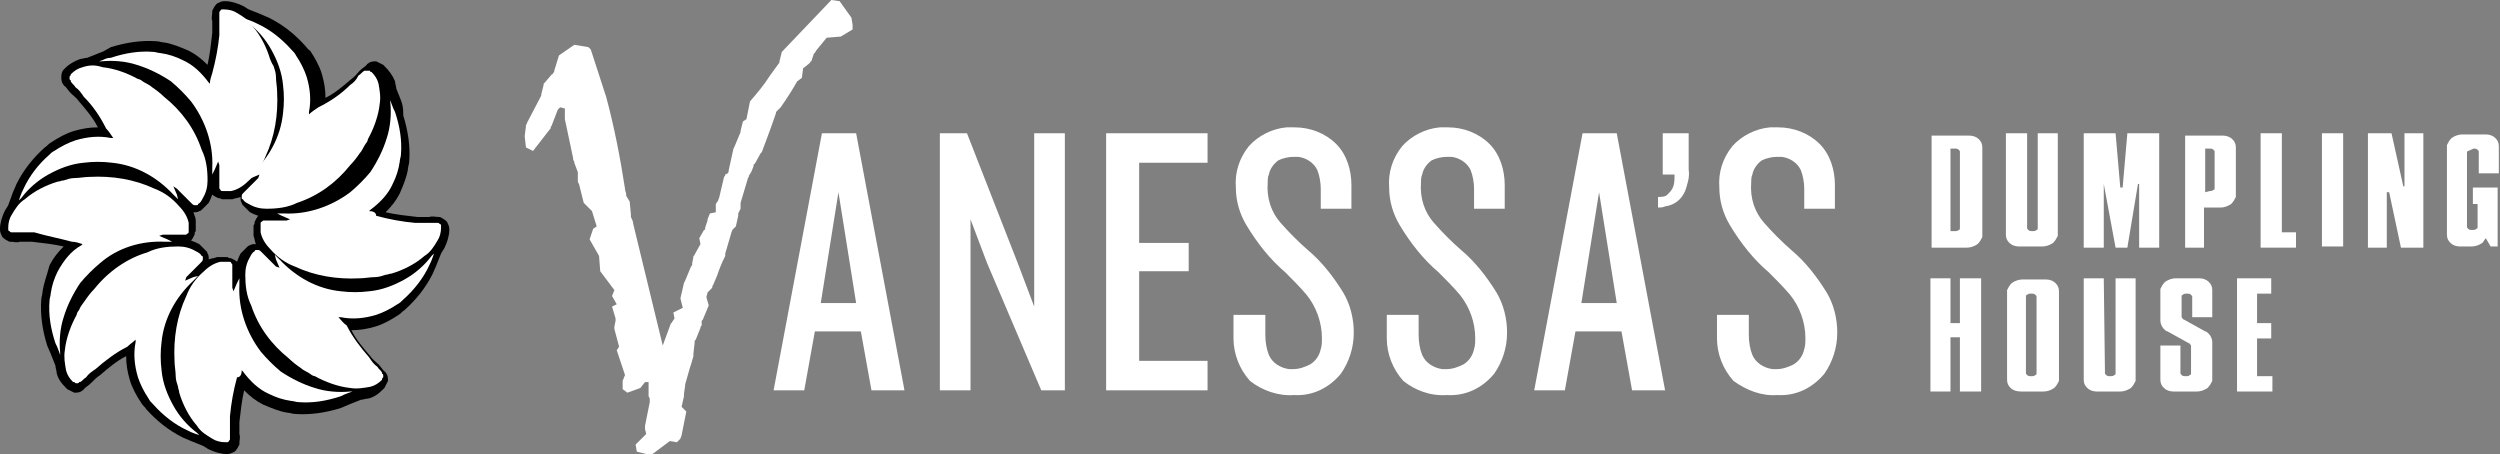 <?xml version="1.0" encoding="utf-8"?>
<!-- Generator: Adobe Illustrator 21.0.0, SVG Export Plug-In . SVG Version: 6.00 Build 0)  -->
<svg version="1.1" id="Layer_1" xmlns="http://www.w3.org/2000/svg" xmlns:xlink="http://www.w3.org/1999/xlink" x="0px" y="0px"
	 width="212px" height="38.5px" viewBox="0 0 212 38.5" style="enable-background:new 0 0 212 38.5;" xml:space="preserve">
<rect x="0" y="0" width="212" height="38.5" fill="#808080" stroke="none"/>
<style type="text/css">
	.st0{fill:#FFFFFF;}
</style>
<g>
	<path d="M16.4,18c0.2,0,0.4,0,0.5-0.1c0.1,0,0.2-0.1,0.2-0.1c0.2-0.2,0.4-0.4,0.6-0.6l0,0c0.1-0.2,0.2-0.4,0.3-0.7
		c0.1,0.1,0.3,0.2,0.5,0.3c0.1,0,0.2,0,0.3,0.1c0.3,0,0.6,0,0.9,0l0,0c0.2-0.1,0.5-0.1,0.7-0.2c0,0.2,0,0.4,0.1,0.5
		c0,0.1,0.1,0.2,0.1,0.2c0.2,0.2,0.4,0.4,0.6,0.6l0,0c0.2,0.1,0.4,0.2,0.7,0.3c-0.1,0.1-0.2,0.3-0.3,0.5c0,0.1,0,0.2-0.1,0.3
		c0,0.3,0,0.6,0,0.9l0,0c0.1,0.2,0.1,0.5,0.2,0.7c-0.2,0-0.4,0-0.5,0.1c-0.1,0-0.2,0.1-0.2,0.1c-0.2,0.2-0.4,0.4-0.6,0.6l0,0
		c-0.1,0.2-0.2,0.4-0.3,0.7c-0.1-0.1-0.3-0.2-0.5-0.3c-0.1,0-0.2,0-0.3-0.1c-0.3,0-0.6,0-0.9,0l0,0c-0.2,0.1-0.5,0.1-0.7,0.2
		c0-0.2,0-0.4-0.1-0.5c0-0.1-0.1-0.2-0.1-0.2c-0.2-0.2-0.4-0.4-0.6-0.6l0,0c-0.2-0.1-0.4-0.2-0.7-0.3c0.1-0.1,0.2-0.3,0.3-0.5
		c0-0.1,0-0.2,0.1-0.3c0-0.3,0-0.6,0-0.9l0,0C16.6,18.5,16.5,18.3,16.4,18 M0.7,17.4c-0.1,0.2-0.2,0.3-0.3,0.5
		c-0.2,0.4-0.4,1-0.4,1.5l0,0c0,0,0,0.1,0,0.1c0,0.2,0.1,0.4,0.2,0.6l0,0c0.2,0.2,0.4,0.3,0.6,0.4c0,0,0.1,0,0.1,0
		c0.3,0,0.5,0.1,0.8,0c0.3,0,0.6,0,1,0c0.9,0.1,1.8,0.2,2.7,0.4c-0.5,0.5-0.9,1-1.2,1.6C4,23.3,3.7,24,3.6,24.8
		c0,0.2-0.1,0.4-0.1,0.6c-0.1,1.3,0.1,2.6,0.5,3.9c0.1,0.2,0.2,0.5,0.3,0.7l0.4,1c0,0.2,0.1,0.4,0.1,0.6c0.1,0.5,0.4,0.9,0.8,1.3
		l0,0c0,0,0,0,0.1,0.1c0.2,0.1,0.4,0.2,0.6,0.3l0,0c0.2,0,0.5,0,0.7-0.2c0,0,0.1,0,0.1-0.1c0.2-0.2,0.4-0.3,0.6-0.5
		C8,32.2,8.2,32,8.5,31.8c0.7-0.6,1.4-1.2,2.2-1.6c0,0.7,0.1,1.3,0.3,2c0.2,0.7,0.6,1.4,1,2c0.1,0.2,0.3,0.3,0.4,0.5
		c0.9,1,1.9,1.8,3.1,2.4c0.2,0.1,0.5,0.2,0.7,0.3l1,0.4c0.2,0.1,0.3,0.2,0.5,0.3c0.4,0.2,1,0.4,1.5,0.4l0,0c0,0,0.1,0,0.1,0
		c0.2,0,0.4-0.1,0.6-0.2l0,0c0.2-0.2,0.3-0.4,0.4-0.6c0,0,0-0.1,0-0.1c0-0.3,0.1-0.5,0-0.8c0-0.3,0-0.6,0-1c0.1-0.9,0.2-1.8,0.4-2.7
		c0.5,0.5,1,0.9,1.6,1.2c0.7,0.3,1.4,0.6,2.1,0.7c0.2,0,0.4,0.1,0.6,0.1c1.3,0.1,2.6-0.1,3.9-0.5c0.2-0.1,0.5-0.2,0.7-0.3l1-0.4
		c0.2,0,0.4-0.1,0.6-0.1c0.5-0.1,0.9-0.4,1.3-0.8l0,0c0,0,0,0,0.1-0.1c0.1-0.2,0.2-0.4,0.3-0.6l0,0c0-0.2,0-0.5-0.2-0.7
		c0,0,0-0.1-0.1-0.1c-0.2-0.2-0.3-0.4-0.5-0.6c-0.2-0.2-0.5-0.4-0.7-0.7c-0.6-0.7-1.2-1.4-1.6-2.2c0.7,0,1.3-0.1,2-0.3
		c0.7-0.2,1.4-0.6,2-1c0.2-0.1,0.3-0.3,0.5-0.4c1-0.9,1.8-1.9,2.4-3.1c0.1-0.2,0.2-0.5,0.3-0.7l0.4-1c0.1-0.2,0.2-0.3,0.3-0.5
		c0.2-0.4,0.4-1,0.4-1.5l0,0c0,0,0-0.1,0-0.1c0-0.2-0.1-0.4-0.2-0.6l0,0l0,0c-0.2-0.2-0.4-0.3-0.6-0.4c0,0-0.1,0-0.1,0
		c-0.3,0-0.5-0.1-0.8,0c-0.3,0-0.6,0-1,0c-0.9-0.1-1.8-0.2-2.7-0.4c0.5-0.5,0.9-1,1.2-1.6c0.3-0.7,0.6-1.4,0.7-2.1
		c0-0.2,0.1-0.4,0.1-0.6c0.1-1.3-0.1-2.6-0.5-3.9C34.2,9,34.1,8.8,34,8.5l-0.4-1c0-0.2-0.1-0.4-0.1-0.6C33.3,6.4,33,6,32.6,5.6l0,0
		c0,0,0,0-0.1-0.1c-0.2-0.1-0.4-0.2-0.6-0.3l0,0l0,0c-0.2,0-0.5,0-0.7,0.2c0,0-0.1,0-0.1,0.1c-0.2,0.2-0.4,0.3-0.6,0.5
		c-0.2,0.2-0.4,0.5-0.7,0.7c-0.7,0.6-1.4,1.2-2.2,1.6c0-0.7-0.1-1.3-0.3-2c-0.2-0.7-0.6-1.4-1-2C26.1,4.2,26,4,25.9,3.9
		c-0.9-1-1.9-1.8-3.1-2.4c-0.2-0.1-0.5-0.2-0.7-0.3l-1-0.4c-0.2-0.1-0.3-0.2-0.5-0.3c-0.4-0.2-1-0.4-1.5-0.4l0,0c0,0-0.1,0-0.1,0
		c-0.2,0-0.4,0.1-0.6,0.2l0,0c-0.2,0.2-0.3,0.4-0.4,0.6c0,0,0,0.1,0,0.1c0,0.3-0.1,0.5,0,0.8c0,0.3,0,0.6,0,1
		c-0.1,0.9-0.2,1.8-0.4,2.7c-0.5-0.5-1-0.9-1.6-1.2c-0.7-0.3-1.4-0.6-2.1-0.7c-0.2,0-0.4-0.1-0.6-0.1c-1.3-0.1-2.6,0.1-3.9,0.5
		C8.9,4.3,8.7,4.4,8.4,4.5l-1,0.4C7.2,4.9,7,5,6.8,5C6.3,5.2,5.9,5.4,5.5,5.8l0,0c0,0,0,0-0.1,0.1C5.3,6,5.2,6.2,5.2,6.5l0,0
		c0,0.2,0,0.5,0.2,0.7c0,0,0,0.1,0.1,0.1c0.2,0.2,0.3,0.4,0.5,0.6c0.2,0.2,0.5,0.4,0.7,0.7c0.6,0.7,1.2,1.4,1.6,2.2
		c-0.7,0-1.3,0.1-2,0.3c-0.7,0.2-1.4,0.6-2,1c-0.2,0.1-0.3,0.3-0.5,0.4c-1,0.9-1.8,1.9-2.4,3.1c-0.1,0.2-0.2,0.5-0.3,0.7L0.7,17.4"
		/>
	<path class="st0" d="M17.8,7.1c0,0-0.1-0.1-0.1-0.1c-0.6-0.8-1.3-1.5-2.2-1.9c-0.6-0.3-1.2-0.5-1.9-0.6c-0.2,0-0.4-0.1-0.6-0.1
		c-1.2-0.1-2.4,0.1-3.6,0.5C9.1,4.9,8.9,5,8.7,5.1l0,0L8.4,5.2l0.2,0c1-0.1,2.1,0,3,0.3c1,0.3,2,0.8,2.9,1.4
		c0.6,0.5,1.2,1.1,1.7,1.7c1.2,1.6,1.9,3.6,1.8,5.6l0,0.6l0.2-0.4c0.1-0.2,0.2-0.5,0.3-0.7l0,0l0.1,0.3l0,1c0,0.3,0,0.6,0,0.9
		c0,0.1,0,0.1,0.1,0.2c0,0.1,0.1,0.1,0.2,0.1c0,0,0.1,0,0.1,0c0.2,0,0.4,0,0.6,0c0.5-0.1,1-0.4,1.4-0.8c0.7-0.6,1.2-1.3,1.5-2.1
		c0.8-1.7,1.1-3.6,1-5.5c0-0.4-0.1-0.9-0.1-1.3c0-0.3-0.1-0.6-0.2-0.9C23,5.3,23,5.2,22.9,5c-0.3-1-0.8-2-1.5-2.8
		c-0.3-0.5-0.8-0.8-1.3-1.1c-0.3-0.2-0.7-0.3-1.1-0.3c0,0,0,0-0.1,0c-0.1,0-0.2,0-0.2,0.1c-0.1,0.1-0.1,0.1-0.1,0.2c0,0,0,0,0,0.1
		c0,0.2,0,0.4,0,0.7c0,0.4,0,0.7,0,1.1C18.5,4,18.3,5.1,18,6.2l0,0C17.9,6.5,17.8,6.8,17.8,7.1"/>
	<path class="st0" d="M26.2,9.7c0-0.1,0-0.1,0-0.2c0.2-1,0.1-2-0.2-3c-0.2-0.6-0.5-1.2-0.9-1.8c-0.1-0.2-0.2-0.3-0.4-0.5
		c-0.8-0.9-1.8-1.7-2.9-2.2c-0.2-0.1-0.4-0.2-0.7-0.3l0,0l-0.3-0.1L21,1.9c0.8,0.6,1.5,1.4,2,2.3c0.5,0.9,0.9,1.9,1,3
		c0.1,0.8,0.1,1.6,0,2.4c-0.2,2-1.2,3.8-2.7,5.2l-0.4,0.4l0.4-0.1c0.2-0.1,0.5-0.2,0.7-0.3l0,0l-0.1,0.3l-0.7,0.7
		c-0.2,0.2-0.4,0.4-0.6,0.6c0,0-0.1,0.1-0.1,0.2c0,0.1,0,0.1,0,0.2c0,0,0,0.1,0.1,0.1c0.1,0.2,0.3,0.3,0.5,0.4
		c0.5,0.3,1,0.4,1.5,0.4c0.9,0,1.8-0.1,2.6-0.5c1.8-0.6,3.3-1.7,4.5-3.2c0.3-0.3,0.6-0.7,0.8-1c0.2-0.2,0.3-0.5,0.5-0.8
		c0.1-0.1,0.2-0.3,0.2-0.4c0.5-0.9,0.9-2,1-3c0.1-0.6,0-1.1-0.1-1.7c-0.1-0.4-0.3-0.7-0.6-1c0,0,0,0-0.1,0C31.4,6,31.4,6,31.3,6
		C31.2,6,31.1,6,31,6c0,0,0,0-0.1,0c-0.2,0.1-0.3,0.3-0.5,0.4C30.2,6.8,30,7,29.7,7.2C28.9,8,28,8.6,27,9.1l0,0
		C26.7,9.3,26.4,9.5,26.2,9.7"/>
	<path class="st0" d="M31.3,17.9c0,0,0.1-0.1,0.1-0.1c0.8-0.6,1.5-1.3,1.9-2.2c0.3-0.6,0.5-1.2,0.6-1.9c0-0.2,0.1-0.4,0.1-0.6
		c0.1-1.2-0.1-2.4-0.5-3.6c-0.1-0.2-0.2-0.4-0.3-0.7l0,0l-0.1-0.3l0,0.2c0.1,1,0,2.1-0.3,3c-0.3,1-0.8,2-1.4,2.9
		c-0.5,0.6-1.1,1.2-1.7,1.7c-1.6,1.2-3.6,1.9-5.6,1.8l-0.6,0l0.4,0.2c0.2,0.1,0.5,0.2,0.7,0.3l0,0l-0.3,0.1l-1,0c-0.3,0-0.6,0-0.9,0
		c-0.1,0-0.1,0-0.2,0.1c-0.1,0-0.1,0.1-0.1,0.2c0,0,0,0.1,0,0.1c0,0.2,0,0.4,0,0.6c0.1,0.5,0.4,1,0.8,1.4c0.6,0.7,1.3,1.2,2.1,1.5
		c1.7,0.8,3.6,1.1,5.5,1c0.4,0,0.9-0.1,1.3-0.1c0.3,0,0.6-0.1,0.9-0.2c0.2,0,0.3-0.1,0.5-0.1c1-0.3,2-0.8,2.8-1.5
		c0.5-0.3,0.8-0.8,1.1-1.3c0.2-0.3,0.3-0.7,0.3-1.1c0,0,0,0,0-0.1c0-0.1,0-0.2-0.1-0.2c-0.1-0.1-0.1-0.1-0.2-0.1c0,0,0,0-0.1,0
		c-0.2,0-0.4,0-0.7,0c-0.4,0-0.7,0-1.1,0c-1.1-0.1-2.2-0.3-3.3-0.6l0,0C31.9,18,31.6,17.9,31.3,17.9"/>
	<path class="st0" d="M28.7,26.9c0.1,0,0.1,0,0.2,0c1,0.2,2,0.1,3-0.2c0.6-0.2,1.2-0.5,1.8-0.9c0.2-0.1,0.3-0.2,0.5-0.4
		c0.9-0.8,1.7-1.8,2.2-2.9c0.1-0.2,0.2-0.4,0.3-0.7l0,0l0.1-0.3l-0.2,0.2c-0.6,0.8-1.4,1.5-2.3,2c-0.9,0.5-1.9,0.9-3,1
		c-0.8,0.1-1.6,0.1-2.4,0c-2-0.2-3.8-1.2-5.2-2.7l-0.4-0.4l0.1,0.4c0.1,0.2,0.2,0.5,0.3,0.7l0,0l-0.3-0.1l-0.7-0.7
		c-0.2-0.2-0.4-0.4-0.6-0.6c0,0-0.1-0.1-0.2-0.1c-0.1,0-0.1,0-0.2,0c0,0-0.1,0-0.1,0.1c-0.2,0.1-0.3,0.3-0.4,0.5
		c-0.3,0.5-0.4,1-0.4,1.5c0,0.9,0.1,1.8,0.5,2.6c0.6,1.8,1.7,3.3,3.2,4.5c0.3,0.3,0.7,0.6,1,0.8c0.2,0.2,0.5,0.3,0.8,0.5
		c0.1,0.1,0.3,0.2,0.4,0.2c0.9,0.5,2,0.9,3,1c0.6,0.1,1.1,0,1.7-0.1c0.4-0.1,0.7-0.3,1-0.6c0,0,0,0,0-0.1c0.1-0.1,0.1-0.1,0.1-0.2
		c0-0.1,0-0.2-0.1-0.2c0,0,0,0,0-0.1c-0.1-0.2-0.3-0.3-0.4-0.5c-0.3-0.2-0.5-0.5-0.7-0.8c-0.7-0.8-1.4-1.7-1.9-2.7l0,0
		C29.1,27.4,28.9,27.1,28.7,26.9"/>
	<path class="st0" d="M20.5,31.4c0,0,0.1,0.1,0.1,0.1c0.6,0.8,1.3,1.5,2.2,1.9c0.6,0.3,1.2,0.5,1.9,0.6c0.2,0,0.4,0.1,0.6,0.1
		c1.2,0.1,2.4-0.1,3.6-0.5c0.2-0.1,0.4-0.2,0.7-0.3l0,0l0.3-0.1l-0.2,0c-1,0.1-2.1,0-3-0.3c-1-0.3-2-0.8-2.9-1.4
		c-0.6-0.5-1.2-1.1-1.7-1.7c-1.2-1.6-1.9-3.6-1.8-5.6l0-0.6l-0.2,0.4c-0.1,0.2-0.2,0.5-0.3,0.7l0,0l-0.1-0.3l0-1c0-0.3,0-0.6,0-0.9
		c0-0.1,0-0.1-0.1-0.2c0-0.1-0.1-0.1-0.2-0.1c0,0-0.1,0-0.1,0c-0.2,0-0.4,0-0.6,0c-0.5,0.1-1,0.4-1.4,0.8c-0.7,0.6-1.2,1.3-1.5,2.1
		c-0.8,1.7-1.1,3.6-1,5.5c0,0.4,0.1,0.9,0.1,1.3c0,0.3,0.1,0.6,0.2,0.9c0,0.2,0.1,0.3,0.1,0.5c0.3,1,0.8,2,1.5,2.8
		c0.3,0.5,0.8,0.8,1.3,1.1c0.3,0.2,0.7,0.3,1.1,0.3c0,0,0,0,0.1,0c0.1,0,0.2,0,0.2-0.1c0.1-0.1,0.1-0.1,0.1-0.2c0,0,0,0,0-0.1
		c0-0.2,0-0.4,0-0.7c0-0.4,0-0.7,0-1.1c0.1-1.1,0.3-2.2,0.6-3.3l0,0C20.4,32,20.5,31.7,20.5,31.4"/>
	<path class="st0" d="M11.5,28.8c0,0.1,0,0.1,0,0.2c-0.2,1-0.1,2,0.2,3c0.2,0.6,0.5,1.2,0.9,1.8c0.1,0.2,0.2,0.3,0.4,0.5
		c0.8,0.9,1.8,1.7,2.9,2.2c0.2,0.1,0.4,0.2,0.7,0.3l0,0l0.3,0.1l-0.2-0.2c-0.8-0.6-1.5-1.4-2-2.3c-0.5-0.9-0.9-1.9-1-3
		c-0.1-0.8-0.1-1.6,0-2.4c0.2-2,1.2-3.8,2.7-5.2l0.4-0.4l-0.4,0.1c-0.2,0.1-0.5,0.2-0.7,0.3l0,0l0.1-0.3l0.7-0.7
		c0.2-0.2,0.4-0.4,0.6-0.6c0,0,0.1-0.1,0.1-0.2c0-0.1,0-0.1,0-0.2c0,0,0-0.1-0.1-0.1c-0.1-0.2-0.3-0.3-0.5-0.4
		c-0.5-0.3-1-0.4-1.5-0.4c-0.9,0-1.8,0.1-2.6,0.5C10.8,21.9,9.2,23,8,24.5c-0.3,0.3-0.6,0.7-0.8,1C7,25.8,6.8,26,6.7,26.3
		c-0.1,0.1-0.2,0.3-0.2,0.4c-0.5,0.9-0.9,2-1,3c-0.1,0.6,0,1.1,0.1,1.7c0.1,0.4,0.3,0.7,0.6,1c0,0,0,0,0.1,0
		c0.1,0.1,0.1,0.1,0.2,0.1c0.1,0,0.2,0,0.2-0.1c0,0,0,0,0.1,0c0.2-0.1,0.3-0.3,0.5-0.4c0.2-0.3,0.5-0.5,0.8-0.7
		c0.8-0.7,1.7-1.4,2.7-1.9l0,0C11,29.2,11.3,29,11.5,28.8"/>
	<path class="st0" d="M9.6,11.7c-0.1,0-0.1,0-0.2,0c-1-0.2-2-0.1-3,0.2c-0.6,0.2-1.2,0.5-1.8,0.9c-0.2,0.1-0.3,0.2-0.5,0.4
		C3.3,13.9,2.5,14.9,2,16c-0.1,0.2-0.2,0.4-0.3,0.7l0,0L1.6,17l0.2-0.2c0.6-0.8,1.4-1.5,2.3-2c0.9-0.5,1.9-0.9,3-1
		c0.8-0.1,1.6-0.1,2.4,0c2,0.2,3.8,1.2,5.2,2.7l0.4,0.4l-0.1-0.4c-0.1-0.2-0.2-0.5-0.3-0.7l0,0L15,16l0.7,0.7
		c0.2,0.2,0.4,0.4,0.6,0.6c0,0,0.1,0.1,0.2,0.1c0.1,0,0.1,0,0.2,0c0,0,0.1,0,0.1-0.1c0.2-0.1,0.3-0.3,0.4-0.5c0.3-0.5,0.4-1,0.4-1.5
		c0-0.9-0.1-1.8-0.5-2.6c-0.6-1.8-1.7-3.3-3.2-4.5c-0.3-0.3-0.7-0.6-1-0.8c-0.2-0.2-0.5-0.3-0.8-0.5c-0.1-0.1-0.3-0.2-0.4-0.2
		c-0.9-0.5-2-0.9-3-1C8.1,5.5,7.6,5.5,7,5.7C6.6,5.8,6.3,6,6,6.3c0,0,0,0,0,0.1C5.9,6.4,5.9,6.5,5.9,6.6c0,0.1,0,0.2,0.1,0.2
		c0,0,0,0,0,0.1c0.1,0.2,0.3,0.3,0.4,0.5c0.3,0.2,0.5,0.5,0.7,0.8C7.9,9,8.5,9.9,9,10.9l0,0C9.2,11.1,9.4,11.4,9.6,11.7"/>
	<path class="st0" d="M7,20.7c0,0-0.1,0.1-0.1,0.1C6,21.3,5.4,22.1,4.9,23c-0.3,0.6-0.5,1.2-0.6,1.9c0,0.2-0.1,0.4-0.1,0.6
		c-0.1,1.2,0.1,2.4,0.5,3.6c0.1,0.2,0.2,0.4,0.3,0.7l0.1,0.3l0-0.2c-0.1-1,0-2.1,0.3-3c0.3-1,0.8-2,1.4-2.9c0.5-0.6,1.1-1.2,1.7-1.7
		C10,21,12,20.4,14,20.5l0.6,0l-0.4-0.2c-0.2-0.1-0.5-0.2-0.7-0.3l0,0l0.3-0.1l1,0c0.3,0,0.6,0,0.9,0c0.1,0,0.1,0,0.2-0.1
		c0.1,0,0.1-0.1,0.1-0.2c0,0,0-0.1,0-0.1c0-0.2,0-0.4,0-0.6c-0.1-0.5-0.4-1-0.8-1.4c-0.6-0.7-1.3-1.2-2.1-1.5
		c-1.7-0.8-3.6-1.1-5.5-1c-0.4,0-0.9,0.1-1.3,0.1c-0.3,0-0.6,0.1-0.9,0.2c-0.2,0-0.3,0.1-0.5,0.1c-1,0.3-2,0.8-2.8,1.5
		c-0.5,0.3-0.8,0.8-1.1,1.3c-0.2,0.3-0.3,0.7-0.3,1.1c0,0,0,0,0,0.1c0,0.1,0,0.2,0.1,0.2c0.1,0.1,0.1,0.1,0.2,0.1c0,0,0,0,0.1,0
		c0.2,0,0.4,0,0.7,0c0.4,0,0.7,0,1.1,0C3.9,20,5,20.2,6.1,20.5l0,0C6.4,20.5,6.7,20.6,7,20.7"/>
	<polygon class="st0" points="179.4,21 180.4,21 181.3,15.6 181.4,15.6 181.4,21 183.1,21 183.1,11.3 180.4,11.3 180,15.9 
		179.8,15.9 179.4,11.3 176.7,11.3 176.7,21 178.4,21 178.4,15.6 178.4,15.6 	"/>
	<path class="st0" d="M171.9,11.3h-1.8v8.6c0,0.3,0.1,0.5,0.3,0.7c0.2,0.2,0.5,0.3,0.8,0.3l0.1,0h1.9c0.3,0,0.6-0.1,0.9-0.3
		c0.2-0.2,0.3-0.4,0.4-0.6c0,0,0-0.1,0-0.1v-8.6h-1.7v8c0,0.1,0,0.2-0.1,0.2c-0.1,0.1-0.2,0.1-0.3,0.1l-0.1,0c-0.1,0-0.2,0-0.3-0.1
		c-0.1-0.1-0.1-0.1-0.1-0.2L171.9,11.3"/>
	<path class="st0" d="M165.4,19.7v-7.1h0.4c0.1,0,0.2,0,0.3,0.1c0.1,0.1,0.1,0.1,0.1,0.2l0,6.4c0,0.1,0,0.2-0.1,0.2
		c-0.1,0.1-0.2,0.1-0.3,0.1c0,0,0,0-0.1,0H165.4 M163.7,21h3.1c0.3,0,0.6-0.1,0.9-0.3c0.2-0.2,0.3-0.4,0.4-0.6c0,0,0-0.1,0-0.1v-7.5
		c0-0.3-0.1-0.5-0.3-0.7c-0.2-0.2-0.5-0.3-0.8-0.3l-0.1,0h-3.1V21"/>
	<polygon class="st0" points="189.7,33.2 192.7,33.2 192.7,31.9 191.4,31.9 191.4,28.7 192.6,28.7 192.6,27.4 191.4,27.4 
		191.4,24.9 192.6,24.9 192.6,23.6 189.7,23.6 	"/>
	<path class="st0" d="M183.2,24.7v2.5c0,0.2,0.1,0.5,0.3,0.7c0.1,0.1,0.2,0.2,0.3,0.2l1.8,1c0.1,0,0.1,0.1,0.2,0.2c0,0,0,0.1,0,0.1
		v2.2c0,0.1,0,0.2-0.1,0.2c-0.1,0.1-0.2,0.1-0.3,0.1c0,0,0,0-0.1,0c-0.1,0-0.2,0-0.3-0.1c-0.1-0.1-0.1-0.1-0.1-0.2l0-0.2v-2.1h-1.7
		v2.9c0,0.3,0.1,0.5,0.3,0.7c0.2,0.2,0.5,0.3,0.8,0.3l0.1,0h1.9c0.3,0,0.6-0.1,0.9-0.3c0.2-0.2,0.3-0.4,0.4-0.6c0,0,0-0.1,0-0.1V29
		c0-0.2-0.1-0.5-0.3-0.7c-0.1-0.1-0.2-0.2-0.3-0.2l-1.8-1c-0.1,0-0.1-0.1-0.2-0.2c0,0,0-0.1,0-0.1v-1.6c0-0.1,0-0.2,0.1-0.2
		c0.1-0.1,0.2-0.1,0.3-0.1c0,0,0,0,0.1,0c0.1,0,0.2,0,0.3,0.1c0.1,0.1,0.1,0.1,0.1,0.2l0,1.7h1.7v-2.3c0-0.3-0.1-0.5-0.3-0.7
		c-0.2-0.2-0.5-0.3-0.8-0.3l-0.1,0h-1.9c-0.3,0-0.6,0.1-0.9,0.3c-0.2,0.2-0.3,0.4-0.4,0.6C183.2,24.6,183.2,24.6,183.2,24.7"/>
	<path class="st0" d="M178.4,23.6h-1.7v8.6c0,0.3,0.1,0.5,0.3,0.7c0.2,0.2,0.5,0.3,0.8,0.3l0.1,0h1.9c0.3,0,0.6-0.1,0.9-0.3
		c0.2-0.2,0.3-0.4,0.4-0.6c0,0,0-0.1,0-0.1v-8.6h-1.7v8c0,0.1,0,0.2-0.1,0.2c-0.1,0.1-0.2,0.1-0.3,0.1l-0.1,0c-0.1,0-0.2,0-0.3-0.1
		c-0.1-0.1-0.1-0.1-0.1-0.2L178.4,23.6"/>
	<path class="st0" d="M172.7,31.6c0,0.1,0,0.2-0.1,0.2c-0.1,0.1-0.2,0.1-0.3,0.1c0,0,0,0-0.1,0c-0.1,0-0.2,0-0.3-0.1
		c-0.1-0.1-0.1-0.1-0.1-0.2l0-6.4c0-0.1,0-0.2,0.1-0.2c0.1-0.1,0.2-0.1,0.3-0.1c0,0,0,0,0.1,0c0.1,0,0.2,0,0.3,0.1
		c0.1,0.1,0.1,0.1,0.1,0.2L172.7,31.6 M171.4,33.2h1.9c0.3,0,0.6-0.1,0.9-0.3c0.2-0.2,0.3-0.4,0.4-0.6c0,0,0-0.1,0-0.1v-7.5
		c0-0.3-0.1-0.5-0.3-0.7c-0.2-0.2-0.5-0.3-0.8-0.3l-0.1,0h-1.9c-0.3,0-0.6,0.1-0.9,0.3c-0.2,0.2-0.3,0.4-0.4,0.6c0,0,0,0.1,0,0.1
		v7.5c0,0.3,0.1,0.5,0.3,0.7C170.7,33.1,171,33.2,171.4,33.2L171.4,33.2"/>
	<polygon class="st0" points="163.7,33.2 165.4,33.2 165.4,28.6 166.2,28.6 166.2,33.2 168,33.2 168,23.6 166.2,23.6 166.2,27.4 
		165.4,27.4 165.4,23.6 163.7,23.6 	"/>
	<path class="st0" d="M71.1,16.3l1.5,9.4h-3L71.1,16.3z M73.9,33.1h2.8l-4.1-21.8h-2.9l-4.1,21.8h2.6l0.9-5H73L73.9,33.1"/>
	<polygon class="st0" points="88.3,33.1 90.3,33.1 90.3,11.3 87.7,11.3 87.7,26 86.3,22.3 82,11.3 79.7,11.3 79.7,33.1 82.3,33.1 
		82.3,18.6 83.7,22.3 	"/>
	<polygon class="st0" points="93.8,33.1 102.4,33.1 102.4,30.6 96.6,30.6 96.6,23 100.8,23 100.8,20.6 96.6,20.6 96.6,13.8 
		102.4,13.8 102.4,11.3 93.8,11.3 	"/>
	<path class="st0" d="M109.7,33.5c1.6,0.1,3-0.6,4-1.8c0.7-1,1.1-2.2,1.1-3.5c0-1.2-0.3-2.4-0.9-3.4c-0.8-1.3-1.8-2.6-3-3.6
		c-0.8-0.7-1.6-1.5-2.3-2.3c-0.8-0.9-1.2-2.1-1.1-3.4c0-0.2,0-0.5,0.1-0.7c0.1-0.5,0.4-0.9,0.8-1.2c0.4-0.2,0.9-0.3,1.3-0.3
		c0.1,0,0.3,0,0.4,0c0.7,0.1,1.3,0.5,1.6,1.1c0.2,0.5,0.3,1.1,0.3,1.6v1.7h2.6v-2c0-1.3-0.4-2.6-1.3-3.5c-0.9-0.9-2.2-1.4-3.5-1.4
		c-0.2,0-0.4,0-0.7,0c-1.2,0.1-2.4,0.7-3.2,1.6c-0.8,1-1.2,2.2-1.1,3.5c0,1.1,0.3,2.2,0.9,3.2c0.9,1.5,2,2.9,3.3,4
		c0.6,0.6,1.2,1.2,1.8,1.9c0.8,1,1.3,2.3,1.3,3.7c0,0.3,0,0.6-0.1,0.9c-0.1,0.5-0.4,1-0.9,1.3c-0.4,0.2-0.9,0.4-1.4,0.4
		c-0.1,0-0.3,0-0.4,0c-0.7-0.1-1.4-0.5-1.7-1.2c-0.2-0.5-0.3-1.1-0.3-1.7v-1.7h-2.7v2c0,1.3,0.5,2.6,1.4,3.6
		C107,33.1,108.4,33.6,109.7,33.5"/>
	<path class="st0" d="M122.7,33.5c1.6,0.1,3-0.6,4-1.8c0.7-1,1.1-2.2,1.1-3.5c0-1.2-0.3-2.4-0.9-3.4c-0.8-1.3-1.8-2.6-3-3.6
		c-0.8-0.7-1.6-1.5-2.3-2.3c-0.8-0.9-1.2-2.1-1.1-3.4c0-0.2,0-0.5,0.1-0.7c0.1-0.5,0.4-0.9,0.8-1.2c0.4-0.2,0.9-0.3,1.3-0.3
		c0.1,0,0.3,0,0.4,0c0.7,0.1,1.3,0.5,1.6,1.1c0.2,0.5,0.3,1.1,0.3,1.6v1.7h2.6v-2c0-1.3-0.4-2.6-1.3-3.5c-0.9-0.9-2.2-1.4-3.5-1.4
		c-0.2,0-0.4,0-0.7,0c-1.2,0.1-2.4,0.7-3.2,1.6c-0.8,1-1.2,2.2-1.1,3.5c0,1.1,0.3,2.2,0.9,3.2c0.9,1.5,2,2.9,3.3,4
		c0.6,0.6,1.2,1.2,1.8,1.9c0.8,1,1.3,2.3,1.3,3.7c0,0.3,0,0.6-0.1,0.9c-0.1,0.5-0.4,1-0.9,1.3c-0.4,0.2-0.9,0.4-1.4,0.4
		c-0.1,0-0.3,0-0.4,0c-0.7-0.1-1.4-0.5-1.7-1.2c-0.2-0.5-0.3-1.1-0.3-1.7v-1.7h-2.7v2c0,1.3,0.5,2.6,1.4,3.6
		C120,33.1,121.3,33.6,122.7,33.5"/>
	<path class="st0" d="M135.6,16.3l1.5,9.4h-3L135.6,16.3z M138.4,33.1h2.8l-4.1-21.8h-2.9l-4.1,21.8h2.6l0.9-5h3.9L138.4,33.1"/>
	<path class="st0" d="M140.6,17.6c0.2,0,0.4,0,0.6-0.1c0.8-0.1,1.4-0.6,1.7-1.3c0.2-0.6,0.4-1.2,0.3-1.8v-3.1H141v3.5h1
		c0,0.4,0,0.7-0.1,1c-0.1,0.3-0.3,0.5-0.5,0.7c-0.2,0.2-0.5,0.2-0.8,0.2V17.6"/>
	<path class="st0" d="M150.7,33.5c1.6,0.1,3-0.6,4-1.8c0.7-1,1.1-2.2,1.1-3.5c0-1.2-0.3-2.4-0.9-3.4c-0.8-1.3-1.8-2.6-3-3.6
		c-0.8-0.7-1.6-1.5-2.3-2.3c-0.8-0.9-1.2-2.1-1.1-3.4c0-0.2,0-0.5,0.1-0.7c0.1-0.5,0.4-0.9,0.8-1.2c0.4-0.2,0.9-0.3,1.3-0.3
		c0.1,0,0.3,0,0.4,0c0.7,0.1,1.3,0.5,1.6,1.1c0.2,0.5,0.3,1.1,0.3,1.6v1.7h2.6v-2c0-1.3-0.4-2.6-1.3-3.5c-0.9-0.9-2.2-1.4-3.5-1.4
		c-0.2,0-0.4,0-0.7,0c-1.2,0.1-2.4,0.7-3.2,1.6c-0.8,1-1.2,2.2-1.1,3.5c0,1.1,0.3,2.2,0.9,3.2c0.9,1.5,2,2.9,3.3,4
		c0.6,0.6,1.2,1.2,1.8,1.9c0.8,1,1.3,2.3,1.3,3.7c0,0.3,0,0.6-0.1,0.9c-0.1,0.5-0.4,1-0.9,1.3c-0.4,0.2-0.9,0.4-1.4,0.4
		c-0.1,0-0.3,0-0.4,0c-0.7-0.1-1.4-0.5-1.7-1.2c-0.2-0.5-0.3-1.1-0.3-1.7v-1.7h-2.7v2c0,1.3,0.5,2.6,1.4,3.6
		C148.1,33.1,149.4,33.6,150.7,33.5"/>
	<path class="st0" d="M66.3,4.4L66.3,4.4l-0.2,0.8l0,0.1l-0.8,1.1c-0.5,0.8-1.1,1.5-1.7,2.2l-0.3,1.5L63,10.3l-0.2,0.8l0,0.1
		l-0.5,1.2l-0.1,0.2l-0.4,1.8c0,0.1,0,0.2-0.1,0.3l-0.2,0.1c0,0.1,0,0.1-0.1,0.2L61,16.7L60.9,17l-0.2,0.3l0,0.7l-0.5,0.1l-0.2,0.5
		c0,0,0,0.1,0,0.1l-0.2,0.6c0,0,0,0.1,0,0.1c0,0,0,0.1-0.1,0.1l-0.4,0.7l0.1,0.5l-0.5,0.9c0,0,0,0.1-0.1,0.1c0,0,0,0.1,0,0.1
		l-0.1,0.5c0,0,0,0.1,0,0.1c0,0.1,0,0.1-0.1,0.2l-0.5,1.2l-0.1,0.2l-0.3,1.3l0.2,0.8l-0.8,0.4l0.1,0.5l-0.2,0.3c0,0,0,0.1-0.1,0.1
		l-0.7,1.9l-2.5-10.3c0-0.2-0.1-0.4-0.2-0.6c0-0.1,0-0.1,0-0.2l-0.1-1.1l-0.3-0.5c0,0,0,0,0-0.1c0-0.2-0.1-0.3-0.1-0.5
		c-0.4-2.6-0.9-5.2-1.6-7.8l-0.1-0.3l-1.2-3.7L49.9,4l-1.2-0.2l-1.3,0.9l-0.4,1.3c0,0.1,0,0.1-0.1,0.2c0,0,0,0.1-0.1,0.1l-0.6,0.7
		c0,0-0.1,0.1-0.1,0.1c0,0,0,0.1,0,0.1L45.9,8l0,0.1l-1.2,2.3c0,0.1-0.1,0.2-0.1,0.2c0,0,0,0.1,0,0.1l-0.1,0.8l0,0.1l0.1,0.9
		l0.6,0.3l1.4-1.8c0.1-0.1,0.1-0.1,0.1-0.2c0-0.1,0.1-0.1,0.1-0.2l0.5-1.3l0.2-0.2l0.4,0.1l0,0.8l0,0.1l0.7,3.3c0,0.1,0,0.2,0.1,0.3
		c0,0,0,0.1,0,0.1l0.3,0.8c0,0.1,0,0.1,0,0.2l0,0.5c0,0.1,0,0.2,0.1,0.3l0.4,1.6l0.7,0.7l0.4,1.3l-0.3,0.2l-0.3,0.9l0.8,1.4l0.1,1.3
		l1.2,1.6l-0.2,0.5l0.4,0.7L51.9,26l0.3,1c0,0.1,0,0.1,0,0.2l-0.1,0.5c0,0.1,0,0.2,0,0.2l0.4,1.5l-0.2,0.3l0.7,2.1l-0.2,0.5l0,0.7
		l0.4,0.3l1.1-0.4l0.4-0.5l0.3,0L55,33.4c0,0.1,0,0.1,0,0.2l0.1,0.2c0,0.1,0,0.2,0,0.3l-0.4,2c0,0.1,0,0.2,0,0.3l0.1,0.4l-0.9,0.9
		l0.1,0.6l1.2,0.3l1.6-1.2l0.6,0.1l0.3-0.3c0-0.1,0.1-0.2,0.1-0.3l0.4-2l-0.4-0.4l0.2-0.9l0-0.1c0,0,0-0.1,0-0.1l0.1-0.7l0-0.1
		l0.4-1.4c0.1-0.3,0.2-0.6,0.3-1c0-0.1,0-0.1,0-0.2l0.1-0.9c0-0.1,0-0.1,0-0.1c0-0.1,0-0.1,0.1-0.2l0.4-1c0-0.1,0-0.1,0.1-0.2l0-0.3
		c0-0.1,0-0.1,0.1-0.2l0.5-1.2l-0.2-0.7l0.1-0.4l0.4-0.4c0,0,0,0,0-0.1c0-0.1,0.1-0.1,0.1-0.2l0.3-0.7c0.2-0.6,0.4-1.1,0.7-1.7
		c0,0,0-0.1,0-0.1c0,0,0-0.1,0-0.1l0.5-1.7c0-0.1,0.1-0.2,0.1-0.3l0.3-0.3l0.2-0.9c0,0,0-0.1,0-0.1c0,0,0,0,0-0.1l0.2-0.4
		c0,0,0-0.1,0-0.1l0-0.3c0,0,0-0.1,0-0.1l0.6-2c0-0.1,0.1-0.2,0.1-0.2c0,0,0-0.1,0-0.1c0.1-0.1,0.1-0.2,0.2-0.3l0.2-0.5
		c0,0,0-0.1,0-0.1c0,0,0-0.1,0.1-0.1l0.5-0.9l0.1-0.1l0.3-0.8c0.3-0.8,0.6-1.6,0.9-2.5c0-0.1,0-0.1,0.1-0.2L66,9.3l0.2-0.2
		c0.5-0.7,1-1.5,1.4-2.2L68,6.6l0.1-0.8l0.5-0.4c0,0,0,0,0.1-0.1c0,0,0-0.1,0.1-0.1L69,4.6c0,0,0-0.1,0.1-0.1c0-0.1,0.1-0.1,0.1-0.2
		l0.9-1.1l1.2-0.1l1-0.6l0-0.3l0-0.1l-0.1-0.6l-1-1.4L70.5,0L66.3,4.4"/>
	<path class="st0" d="M209.8,12.6c0.1,0,0.2,0,0.3,0.1c0.1,0.1,0.1,0.1,0.1,0.2l0,1.8h1.7v-2.3c0-0.3-0.1-0.5-0.3-0.7
		c-0.2-0.2-0.5-0.3-0.8-0.3l-0.1,0h-1.9c-0.3,0-0.6,0.1-0.9,0.3c-0.2,0.2-0.3,0.4-0.4,0.6c0,0,0,0.1,0,0.1v7.5
		c0,0.3,0.1,0.5,0.3,0.7c0.2,0.2,0.5,0.3,0.8,0.3l0.1,0h0.9c0.3,0,0.6-0.1,0.9-0.3c0.1-0.1,0.2-0.3,0.3-0.4l0.4,0.7h0.6v-5h-2.1v1.4
		h0.4v1.9c0,0.1,0,0.2-0.1,0.2c-0.1,0.1-0.2,0.1-0.3,0.1c0,0,0,0-0.1,0c-0.1,0-0.2,0-0.3-0.1c-0.1-0.1-0.1-0.1-0.1-0.2l0-0.2V13
		c0-0.1,0-0.2,0.1-0.2C209.6,12.7,209.7,12.6,209.8,12.6C209.8,12.6,209.8,12.6,209.8,12.6"/>
	<polygon class="st0" points="200.8,21 202.4,21 202.4,16.3 202.6,16.3 203.6,21 205.5,21 205.5,11.3 203.9,11.3 203.9,15.8 
		203.8,15.8 202.8,11.3 200.8,11.3 	"/>
	<rect x="196.9" y="11.3" class="st0" width="1.8" height="9.6"/>
	<polygon class="st0" points="194.7,21 194.7,19.7 193.5,19.7 193.5,11.3 191.7,11.3 191.7,21 	"/>
	<path class="st0" d="M187,16.3v-3.7h0.4c0.1,0,0.2,0,0.3,0.1c0.1,0.1,0.1,0.1,0.1,0.2l0,3c0,0.1,0,0.2-0.1,0.2
		c-0.1,0.1-0.2,0.1-0.3,0.1L187,16.3 M185.2,21h1.7v-3.4h1.4c0.3,0,0.6-0.1,0.9-0.3c0.2-0.2,0.3-0.4,0.4-0.6c0,0,0-0.1,0-0.1v-4.1
		c0-0.3-0.1-0.5-0.3-0.7c-0.2-0.2-0.5-0.3-0.8-0.3l-0.1,0h-3.1V21"/>
</g>
</svg>
